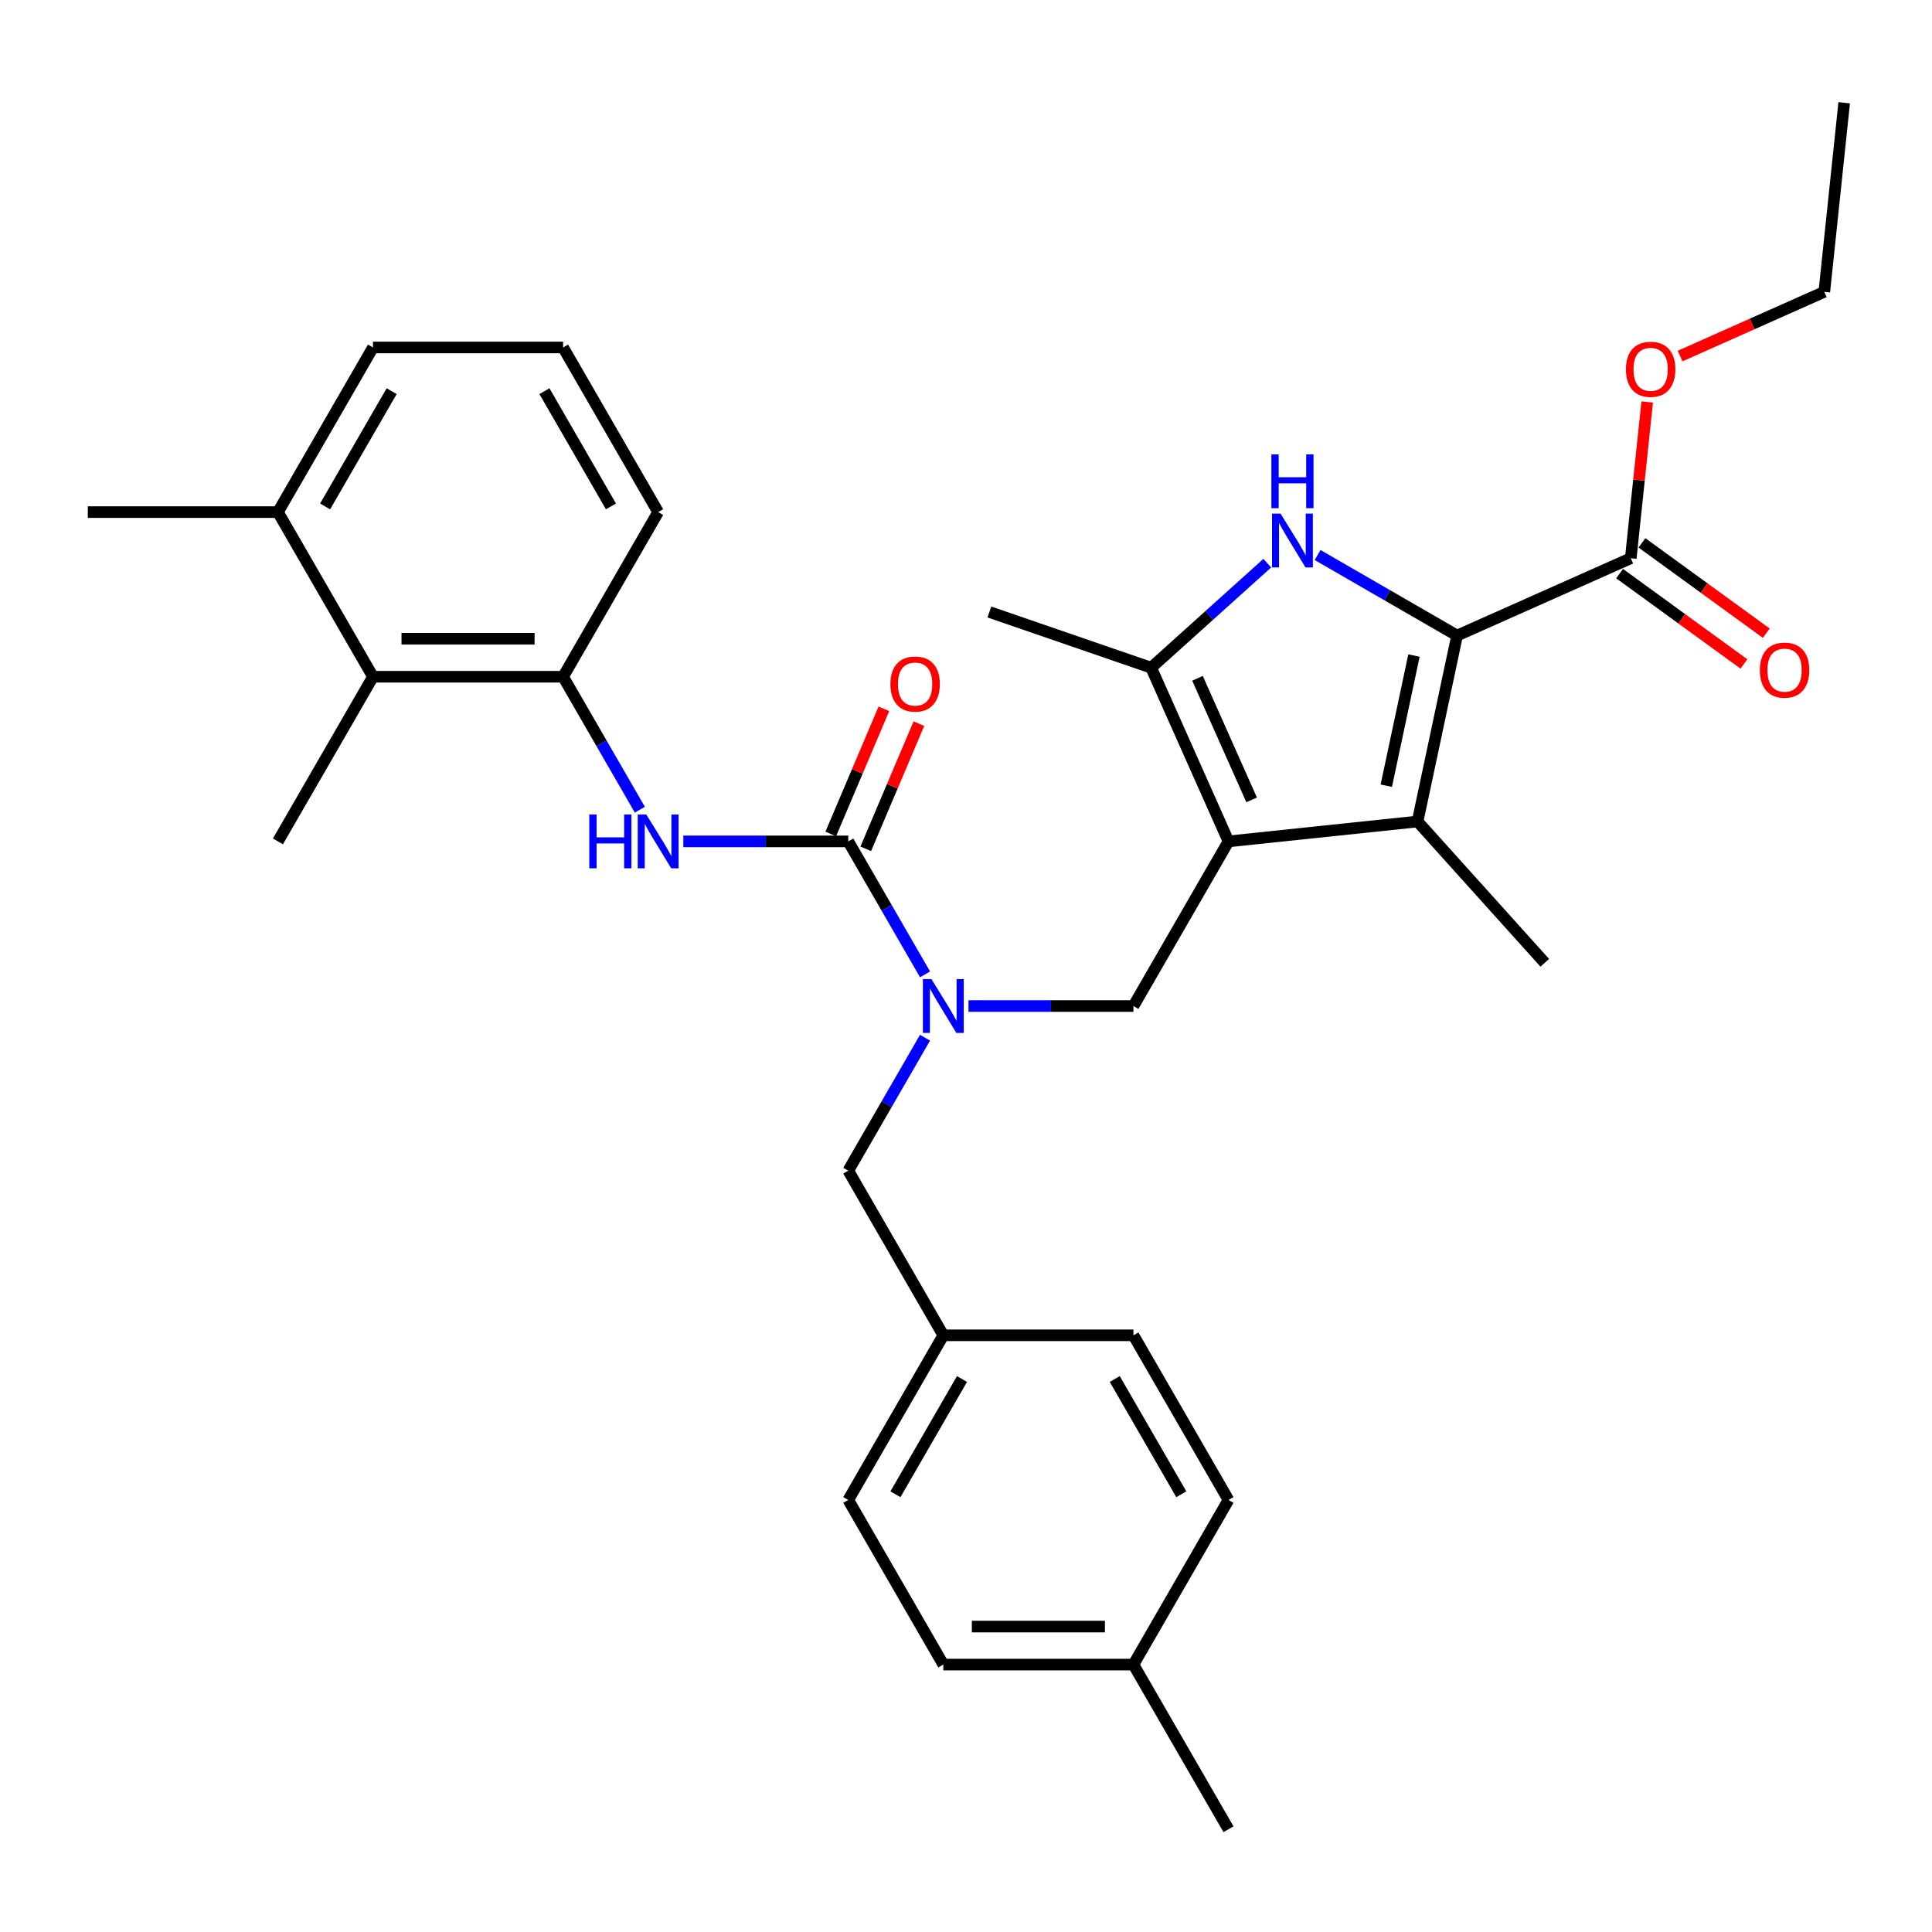 <?xml version='1.0' encoding='iso-8859-1'?>
<svg version='1.1' baseProfile='full'
              xmlns='http://www.w3.org/2000/svg'
                      xmlns:rdkit='http://www.rdkit.org/xml'
                      xmlns:xlink='http://www.w3.org/1999/xlink'
                  xml:space='preserve'
width='1000px' height='1000px' viewBox='0 0 1000 1000'>
<!-- END OF HEADER -->
<rect style='opacity:1.0;fill:#FFFFFF;stroke:none' width='1000' height='1000' x='0' y='0'> </rect>
<path class='bond-2' d='M 635.864,435.5 L 733.726,425.214' style='fill:none;fill-rule:evenodd;stroke:#000000;stroke-width:6px;stroke-linecap:butt;stroke-linejoin:miter;stroke-opacity:1' />
<path class='bond-3' d='M 635.864,435.5 L 595.84,345.605' style='fill:none;fill-rule:evenodd;stroke:#000000;stroke-width:6px;stroke-linecap:butt;stroke-linejoin:miter;stroke-opacity:1' />
<path class='bond-3' d='M 647.839,414.011 L 619.823,351.085' style='fill:none;fill-rule:evenodd;stroke:#000000;stroke-width:6px;stroke-linecap:butt;stroke-linejoin:miter;stroke-opacity:1' />
<path class='bond-6' d='M 635.864,435.5 L 586.663,520.718' style='fill:none;fill-rule:evenodd;stroke:#000000;stroke-width:6px;stroke-linecap:butt;stroke-linejoin:miter;stroke-opacity:1' />
<path class='bond-0' d='M 754.185,328.963 L 733.726,425.214' style='fill:none;fill-rule:evenodd;stroke:#000000;stroke-width:6px;stroke-linecap:butt;stroke-linejoin:miter;stroke-opacity:1' />
<path class='bond-0' d='M 731.866,339.309 L 717.545,406.685' style='fill:none;fill-rule:evenodd;stroke:#000000;stroke-width:6px;stroke-linecap:butt;stroke-linejoin:miter;stroke-opacity:1' />
<path class='bond-8' d='M 754.185,328.963 L 844.08,288.939' style='fill:none;fill-rule:evenodd;stroke:#000000;stroke-width:6px;stroke-linecap:butt;stroke-linejoin:miter;stroke-opacity:1' />
<path class='bond-32' d='M 754.185,328.963 L 718.09,308.123' style='fill:none;fill-rule:evenodd;stroke:#000000;stroke-width:6px;stroke-linecap:butt;stroke-linejoin:miter;stroke-opacity:1' />
<path class='bond-32' d='M 718.09,308.123 L 681.995,287.284' style='fill:none;fill-rule:evenodd;stroke:#0000FF;stroke-width:6px;stroke-linecap:butt;stroke-linejoin:miter;stroke-opacity:1' />
<path class='bond-1' d='M 655.939,291.493 L 625.89,318.549' style='fill:none;fill-rule:evenodd;stroke:#0000FF;stroke-width:6px;stroke-linecap:butt;stroke-linejoin:miter;stroke-opacity:1' />
<path class='bond-1' d='M 625.89,318.549 L 595.84,345.605' style='fill:none;fill-rule:evenodd;stroke:#000000;stroke-width:6px;stroke-linecap:butt;stroke-linejoin:miter;stroke-opacity:1' />
<path class='bond-17' d='M 733.726,425.214 L 799.57,498.341' style='fill:none;fill-rule:evenodd;stroke:#000000;stroke-width:6px;stroke-linecap:butt;stroke-linejoin:miter;stroke-opacity:1' />
<path class='bond-18' d='M 595.84,345.605 L 512.105,316.77' style='fill:none;fill-rule:evenodd;stroke:#000000;stroke-width:6px;stroke-linecap:butt;stroke-linejoin:miter;stroke-opacity:1' />
<path class='bond-4' d='M 439.061,435.5 L 458.929,469.912' style='fill:none;fill-rule:evenodd;stroke:#000000;stroke-width:6px;stroke-linecap:butt;stroke-linejoin:miter;stroke-opacity:1' />
<path class='bond-4' d='M 458.929,469.912 L 478.797,504.324' style='fill:none;fill-rule:evenodd;stroke:#0000FF;stroke-width:6px;stroke-linecap:butt;stroke-linejoin:miter;stroke-opacity:1' />
<path class='bond-7' d='M 439.061,435.5 L 396.374,435.5' style='fill:none;fill-rule:evenodd;stroke:#000000;stroke-width:6px;stroke-linecap:butt;stroke-linejoin:miter;stroke-opacity:1' />
<path class='bond-7' d='M 396.374,435.5 L 353.688,435.5' style='fill:none;fill-rule:evenodd;stroke:#0000FF;stroke-width:6px;stroke-linecap:butt;stroke-linejoin:miter;stroke-opacity:1' />
<path class='bond-11' d='M 448.119,439.344 L 461.867,406.952' style='fill:none;fill-rule:evenodd;stroke:#000000;stroke-width:6px;stroke-linecap:butt;stroke-linejoin:miter;stroke-opacity:1' />
<path class='bond-11' d='M 461.867,406.952 L 475.616,374.56' style='fill:none;fill-rule:evenodd;stroke:#FF0000;stroke-width:6px;stroke-linecap:butt;stroke-linejoin:miter;stroke-opacity:1' />
<path class='bond-11' d='M 430.003,431.655 L 443.751,399.263' style='fill:none;fill-rule:evenodd;stroke:#000000;stroke-width:6px;stroke-linecap:butt;stroke-linejoin:miter;stroke-opacity:1' />
<path class='bond-11' d='M 443.751,399.263 L 457.5,366.871' style='fill:none;fill-rule:evenodd;stroke:#FF0000;stroke-width:6px;stroke-linecap:butt;stroke-linejoin:miter;stroke-opacity:1' />
<path class='bond-5' d='M 501.29,520.718 L 543.977,520.718' style='fill:none;fill-rule:evenodd;stroke:#0000FF;stroke-width:6px;stroke-linecap:butt;stroke-linejoin:miter;stroke-opacity:1' />
<path class='bond-5' d='M 543.977,520.718 L 586.663,520.718' style='fill:none;fill-rule:evenodd;stroke:#000000;stroke-width:6px;stroke-linecap:butt;stroke-linejoin:miter;stroke-opacity:1' />
<path class='bond-12' d='M 478.797,537.112 L 458.929,571.524' style='fill:none;fill-rule:evenodd;stroke:#0000FF;stroke-width:6px;stroke-linecap:butt;stroke-linejoin:miter;stroke-opacity:1' />
<path class='bond-12' d='M 458.929,571.524 L 439.061,605.936' style='fill:none;fill-rule:evenodd;stroke:#000000;stroke-width:6px;stroke-linecap:butt;stroke-linejoin:miter;stroke-opacity:1' />
<path class='bond-9' d='M 331.194,419.106 L 311.326,384.694' style='fill:none;fill-rule:evenodd;stroke:#0000FF;stroke-width:6px;stroke-linecap:butt;stroke-linejoin:miter;stroke-opacity:1' />
<path class='bond-9' d='M 311.326,384.694 L 291.458,350.282' style='fill:none;fill-rule:evenodd;stroke:#000000;stroke-width:6px;stroke-linecap:butt;stroke-linejoin:miter;stroke-opacity:1' />
<path class='bond-13' d='M 838.296,296.9 L 870.474,320.279' style='fill:none;fill-rule:evenodd;stroke:#000000;stroke-width:6px;stroke-linecap:butt;stroke-linejoin:miter;stroke-opacity:1' />
<path class='bond-13' d='M 870.474,320.279 L 902.652,343.658' style='fill:none;fill-rule:evenodd;stroke:#FF0000;stroke-width:6px;stroke-linecap:butt;stroke-linejoin:miter;stroke-opacity:1' />
<path class='bond-13' d='M 849.864,280.978 L 882.042,304.357' style='fill:none;fill-rule:evenodd;stroke:#000000;stroke-width:6px;stroke-linecap:butt;stroke-linejoin:miter;stroke-opacity:1' />
<path class='bond-13' d='M 882.042,304.357 L 914.22,327.736' style='fill:none;fill-rule:evenodd;stroke:#FF0000;stroke-width:6px;stroke-linecap:butt;stroke-linejoin:miter;stroke-opacity:1' />
<path class='bond-16' d='M 844.08,288.939 L 848.33,248.5' style='fill:none;fill-rule:evenodd;stroke:#000000;stroke-width:6px;stroke-linecap:butt;stroke-linejoin:miter;stroke-opacity:1' />
<path class='bond-16' d='M 848.33,248.5 L 852.58,208.061' style='fill:none;fill-rule:evenodd;stroke:#FF0000;stroke-width:6px;stroke-linecap:butt;stroke-linejoin:miter;stroke-opacity:1' />
<path class='bond-10' d='M 291.458,350.282 L 193.057,350.282' style='fill:none;fill-rule:evenodd;stroke:#000000;stroke-width:6px;stroke-linecap:butt;stroke-linejoin:miter;stroke-opacity:1' />
<path class='bond-10' d='M 276.698,330.601 L 207.817,330.601' style='fill:none;fill-rule:evenodd;stroke:#000000;stroke-width:6px;stroke-linecap:butt;stroke-linejoin:miter;stroke-opacity:1' />
<path class='bond-24' d='M 291.458,350.282 L 340.659,265.063' style='fill:none;fill-rule:evenodd;stroke:#000000;stroke-width:6px;stroke-linecap:butt;stroke-linejoin:miter;stroke-opacity:1' />
<path class='bond-14' d='M 193.057,350.282 L 143.856,265.063' style='fill:none;fill-rule:evenodd;stroke:#000000;stroke-width:6px;stroke-linecap:butt;stroke-linejoin:miter;stroke-opacity:1' />
<path class='bond-26' d='M 193.057,350.282 L 143.856,435.5' style='fill:none;fill-rule:evenodd;stroke:#000000;stroke-width:6px;stroke-linecap:butt;stroke-linejoin:miter;stroke-opacity:1' />
<path class='bond-15' d='M 439.061,605.936 L 488.262,691.155' style='fill:none;fill-rule:evenodd;stroke:#000000;stroke-width:6px;stroke-linecap:butt;stroke-linejoin:miter;stroke-opacity:1' />
<path class='bond-28' d='M 143.856,265.063 L 45.455,265.063' style='fill:none;fill-rule:evenodd;stroke:#000000;stroke-width:6px;stroke-linecap:butt;stroke-linejoin:miter;stroke-opacity:1' />
<path class='bond-34' d='M 143.856,265.063 L 193.057,179.845' style='fill:none;fill-rule:evenodd;stroke:#000000;stroke-width:6px;stroke-linecap:butt;stroke-linejoin:miter;stroke-opacity:1' />
<path class='bond-34' d='M 168.28,262.121 L 202.72,202.468' style='fill:none;fill-rule:evenodd;stroke:#000000;stroke-width:6px;stroke-linecap:butt;stroke-linejoin:miter;stroke-opacity:1' />
<path class='bond-20' d='M 488.262,691.155 L 586.663,691.155' style='fill:none;fill-rule:evenodd;stroke:#000000;stroke-width:6px;stroke-linecap:butt;stroke-linejoin:miter;stroke-opacity:1' />
<path class='bond-21' d='M 488.262,691.155 L 439.061,776.373' style='fill:none;fill-rule:evenodd;stroke:#000000;stroke-width:6px;stroke-linecap:butt;stroke-linejoin:miter;stroke-opacity:1' />
<path class='bond-21' d='M 497.925,713.777 L 463.485,773.43' style='fill:none;fill-rule:evenodd;stroke:#000000;stroke-width:6px;stroke-linecap:butt;stroke-linejoin:miter;stroke-opacity:1' />
<path class='bond-29' d='M 869.618,184.286 L 906.939,167.67' style='fill:none;fill-rule:evenodd;stroke:#FF0000;stroke-width:6px;stroke-linecap:butt;stroke-linejoin:miter;stroke-opacity:1' />
<path class='bond-29' d='M 906.939,167.67 L 944.26,151.053' style='fill:none;fill-rule:evenodd;stroke:#000000;stroke-width:6px;stroke-linecap:butt;stroke-linejoin:miter;stroke-opacity:1' />
<path class='bond-19' d='M 586.663,861.591 L 488.262,861.591' style='fill:none;fill-rule:evenodd;stroke:#000000;stroke-width:6px;stroke-linecap:butt;stroke-linejoin:miter;stroke-opacity:1' />
<path class='bond-19' d='M 571.903,841.911 L 503.022,841.911' style='fill:none;fill-rule:evenodd;stroke:#000000;stroke-width:6px;stroke-linecap:butt;stroke-linejoin:miter;stroke-opacity:1' />
<path class='bond-30' d='M 586.663,861.591 L 635.864,946.809' style='fill:none;fill-rule:evenodd;stroke:#000000;stroke-width:6px;stroke-linecap:butt;stroke-linejoin:miter;stroke-opacity:1' />
<path class='bond-33' d='M 586.663,861.591 L 635.864,776.373' style='fill:none;fill-rule:evenodd;stroke:#000000;stroke-width:6px;stroke-linecap:butt;stroke-linejoin:miter;stroke-opacity:1' />
<path class='bond-23' d='M 586.663,691.155 L 635.864,776.373' style='fill:none;fill-rule:evenodd;stroke:#000000;stroke-width:6px;stroke-linecap:butt;stroke-linejoin:miter;stroke-opacity:1' />
<path class='bond-23' d='M 577,713.777 L 611.44,773.43' style='fill:none;fill-rule:evenodd;stroke:#000000;stroke-width:6px;stroke-linecap:butt;stroke-linejoin:miter;stroke-opacity:1' />
<path class='bond-22' d='M 439.061,776.373 L 488.262,861.591' style='fill:none;fill-rule:evenodd;stroke:#000000;stroke-width:6px;stroke-linecap:butt;stroke-linejoin:miter;stroke-opacity:1' />
<path class='bond-25' d='M 340.659,265.063 L 291.458,179.845' style='fill:none;fill-rule:evenodd;stroke:#000000;stroke-width:6px;stroke-linecap:butt;stroke-linejoin:miter;stroke-opacity:1' />
<path class='bond-25' d='M 316.235,262.121 L 281.795,202.468' style='fill:none;fill-rule:evenodd;stroke:#000000;stroke-width:6px;stroke-linecap:butt;stroke-linejoin:miter;stroke-opacity:1' />
<path class='bond-27' d='M 291.458,179.845 L 193.057,179.845' style='fill:none;fill-rule:evenodd;stroke:#000000;stroke-width:6px;stroke-linecap:butt;stroke-linejoin:miter;stroke-opacity:1' />
<path class='bond-31' d='M 944.26,151.053 L 954.545,53.191' style='fill:none;fill-rule:evenodd;stroke:#000000;stroke-width:6px;stroke-linecap:butt;stroke-linejoin:miter;stroke-opacity:1' />
<path  class='atom-2' d='M 662.807 265.828
L 671.939 280.589
Q 672.844 282.045, 674.3 284.682
Q 675.757 287.319, 675.835 287.477
L 675.835 265.828
L 679.535 265.828
L 679.535 293.696
L 675.717 293.696
L 665.917 277.558
Q 664.775 275.668, 663.555 273.504
Q 662.374 271.339, 662.02 270.67
L 662.02 293.696
L 658.399 293.696
L 658.399 265.828
L 662.807 265.828
' fill='#0000FF'/>
<path  class='atom-2' d='M 658.064 235.174
L 661.843 235.174
L 661.843 247.022
L 676.091 247.022
L 676.091 235.174
L 679.87 235.174
L 679.87 263.042
L 676.091 263.042
L 676.091 250.171
L 661.843 250.171
L 661.843 263.042
L 658.064 263.042
L 658.064 235.174
' fill='#0000FF'/>
<path  class='atom-6' d='M 482.102 506.784
L 491.233 521.545
Q 492.139 523.001, 493.595 525.638
Q 495.051 528.275, 495.13 528.433
L 495.13 506.784
L 498.83 506.784
L 498.83 534.652
L 495.012 534.652
L 485.211 518.514
Q 484.07 516.625, 482.85 514.46
Q 481.669 512.295, 481.314 511.626
L 481.314 534.652
L 477.693 534.652
L 477.693 506.784
L 482.102 506.784
' fill='#0000FF'/>
<path  class='atom-8' d='M 305.018 421.566
L 308.797 421.566
L 308.797 433.414
L 323.045 433.414
L 323.045 421.566
L 326.824 421.566
L 326.824 449.433
L 323.045 449.433
L 323.045 436.563
L 308.797 436.563
L 308.797 449.433
L 305.018 449.433
L 305.018 421.566
' fill='#0000FF'/>
<path  class='atom-8' d='M 334.499 421.566
L 343.631 436.326
Q 344.536 437.783, 345.993 440.42
Q 347.449 443.057, 347.528 443.214
L 347.528 421.566
L 351.228 421.566
L 351.228 449.433
L 347.41 449.433
L 337.609 433.296
Q 336.467 431.406, 335.247 429.241
Q 334.066 427.077, 333.712 426.407
L 333.712 449.433
L 330.091 449.433
L 330.091 421.566
L 334.499 421.566
' fill='#0000FF'/>
<path  class='atom-12' d='M 460.87 354.056
Q 460.87 347.365, 464.176 343.626
Q 467.483 339.887, 473.662 339.887
Q 479.842 339.887, 483.148 343.626
Q 486.455 347.365, 486.455 354.056
Q 486.455 360.826, 483.109 364.684
Q 479.763 368.502, 473.662 368.502
Q 467.522 368.502, 464.176 364.684
Q 460.87 360.866, 460.87 354.056
M 473.662 365.353
Q 477.913 365.353, 480.196 362.519
Q 482.518 359.646, 482.518 354.056
Q 482.518 348.585, 480.196 345.83
Q 477.913 343.035, 473.662 343.035
Q 469.411 343.035, 467.089 345.791
Q 464.806 348.546, 464.806 354.056
Q 464.806 359.685, 467.089 362.519
Q 469.411 365.353, 473.662 365.353
' fill='#FF0000'/>
<path  class='atom-14' d='M 910.896 346.857
Q 910.896 340.166, 914.202 336.426
Q 917.509 332.687, 923.688 332.687
Q 929.868 332.687, 933.174 336.426
Q 936.48 340.166, 936.48 346.857
Q 936.48 353.627, 933.135 357.484
Q 929.789 361.302, 923.688 361.302
Q 917.548 361.302, 914.202 357.484
Q 910.896 353.666, 910.896 346.857
M 923.688 358.153
Q 927.939 358.153, 930.222 355.319
Q 932.544 352.446, 932.544 346.857
Q 932.544 341.386, 930.222 338.631
Q 927.939 335.836, 923.688 335.836
Q 919.437 335.836, 917.115 338.591
Q 914.832 341.346, 914.832 346.857
Q 914.832 352.486, 917.115 355.319
Q 919.437 358.153, 923.688 358.153
' fill='#FF0000'/>
<path  class='atom-17' d='M 841.573 191.155
Q 841.573 184.464, 844.879 180.725
Q 848.186 176.986, 854.365 176.986
Q 860.545 176.986, 863.851 180.725
Q 867.158 184.464, 867.158 191.155
Q 867.158 197.925, 863.812 201.783
Q 860.466 205.601, 854.365 205.601
Q 848.225 205.601, 844.879 201.783
Q 841.573 197.965, 841.573 191.155
M 854.365 202.452
Q 858.616 202.452, 860.899 199.618
Q 863.222 196.745, 863.222 191.155
Q 863.222 185.684, 860.899 182.929
Q 858.616 180.134, 854.365 180.134
Q 850.114 180.134, 847.792 182.89
Q 845.509 185.645, 845.509 191.155
Q 845.509 196.784, 847.792 199.618
Q 850.114 202.452, 854.365 202.452
' fill='#FF0000'/>
</svg>
